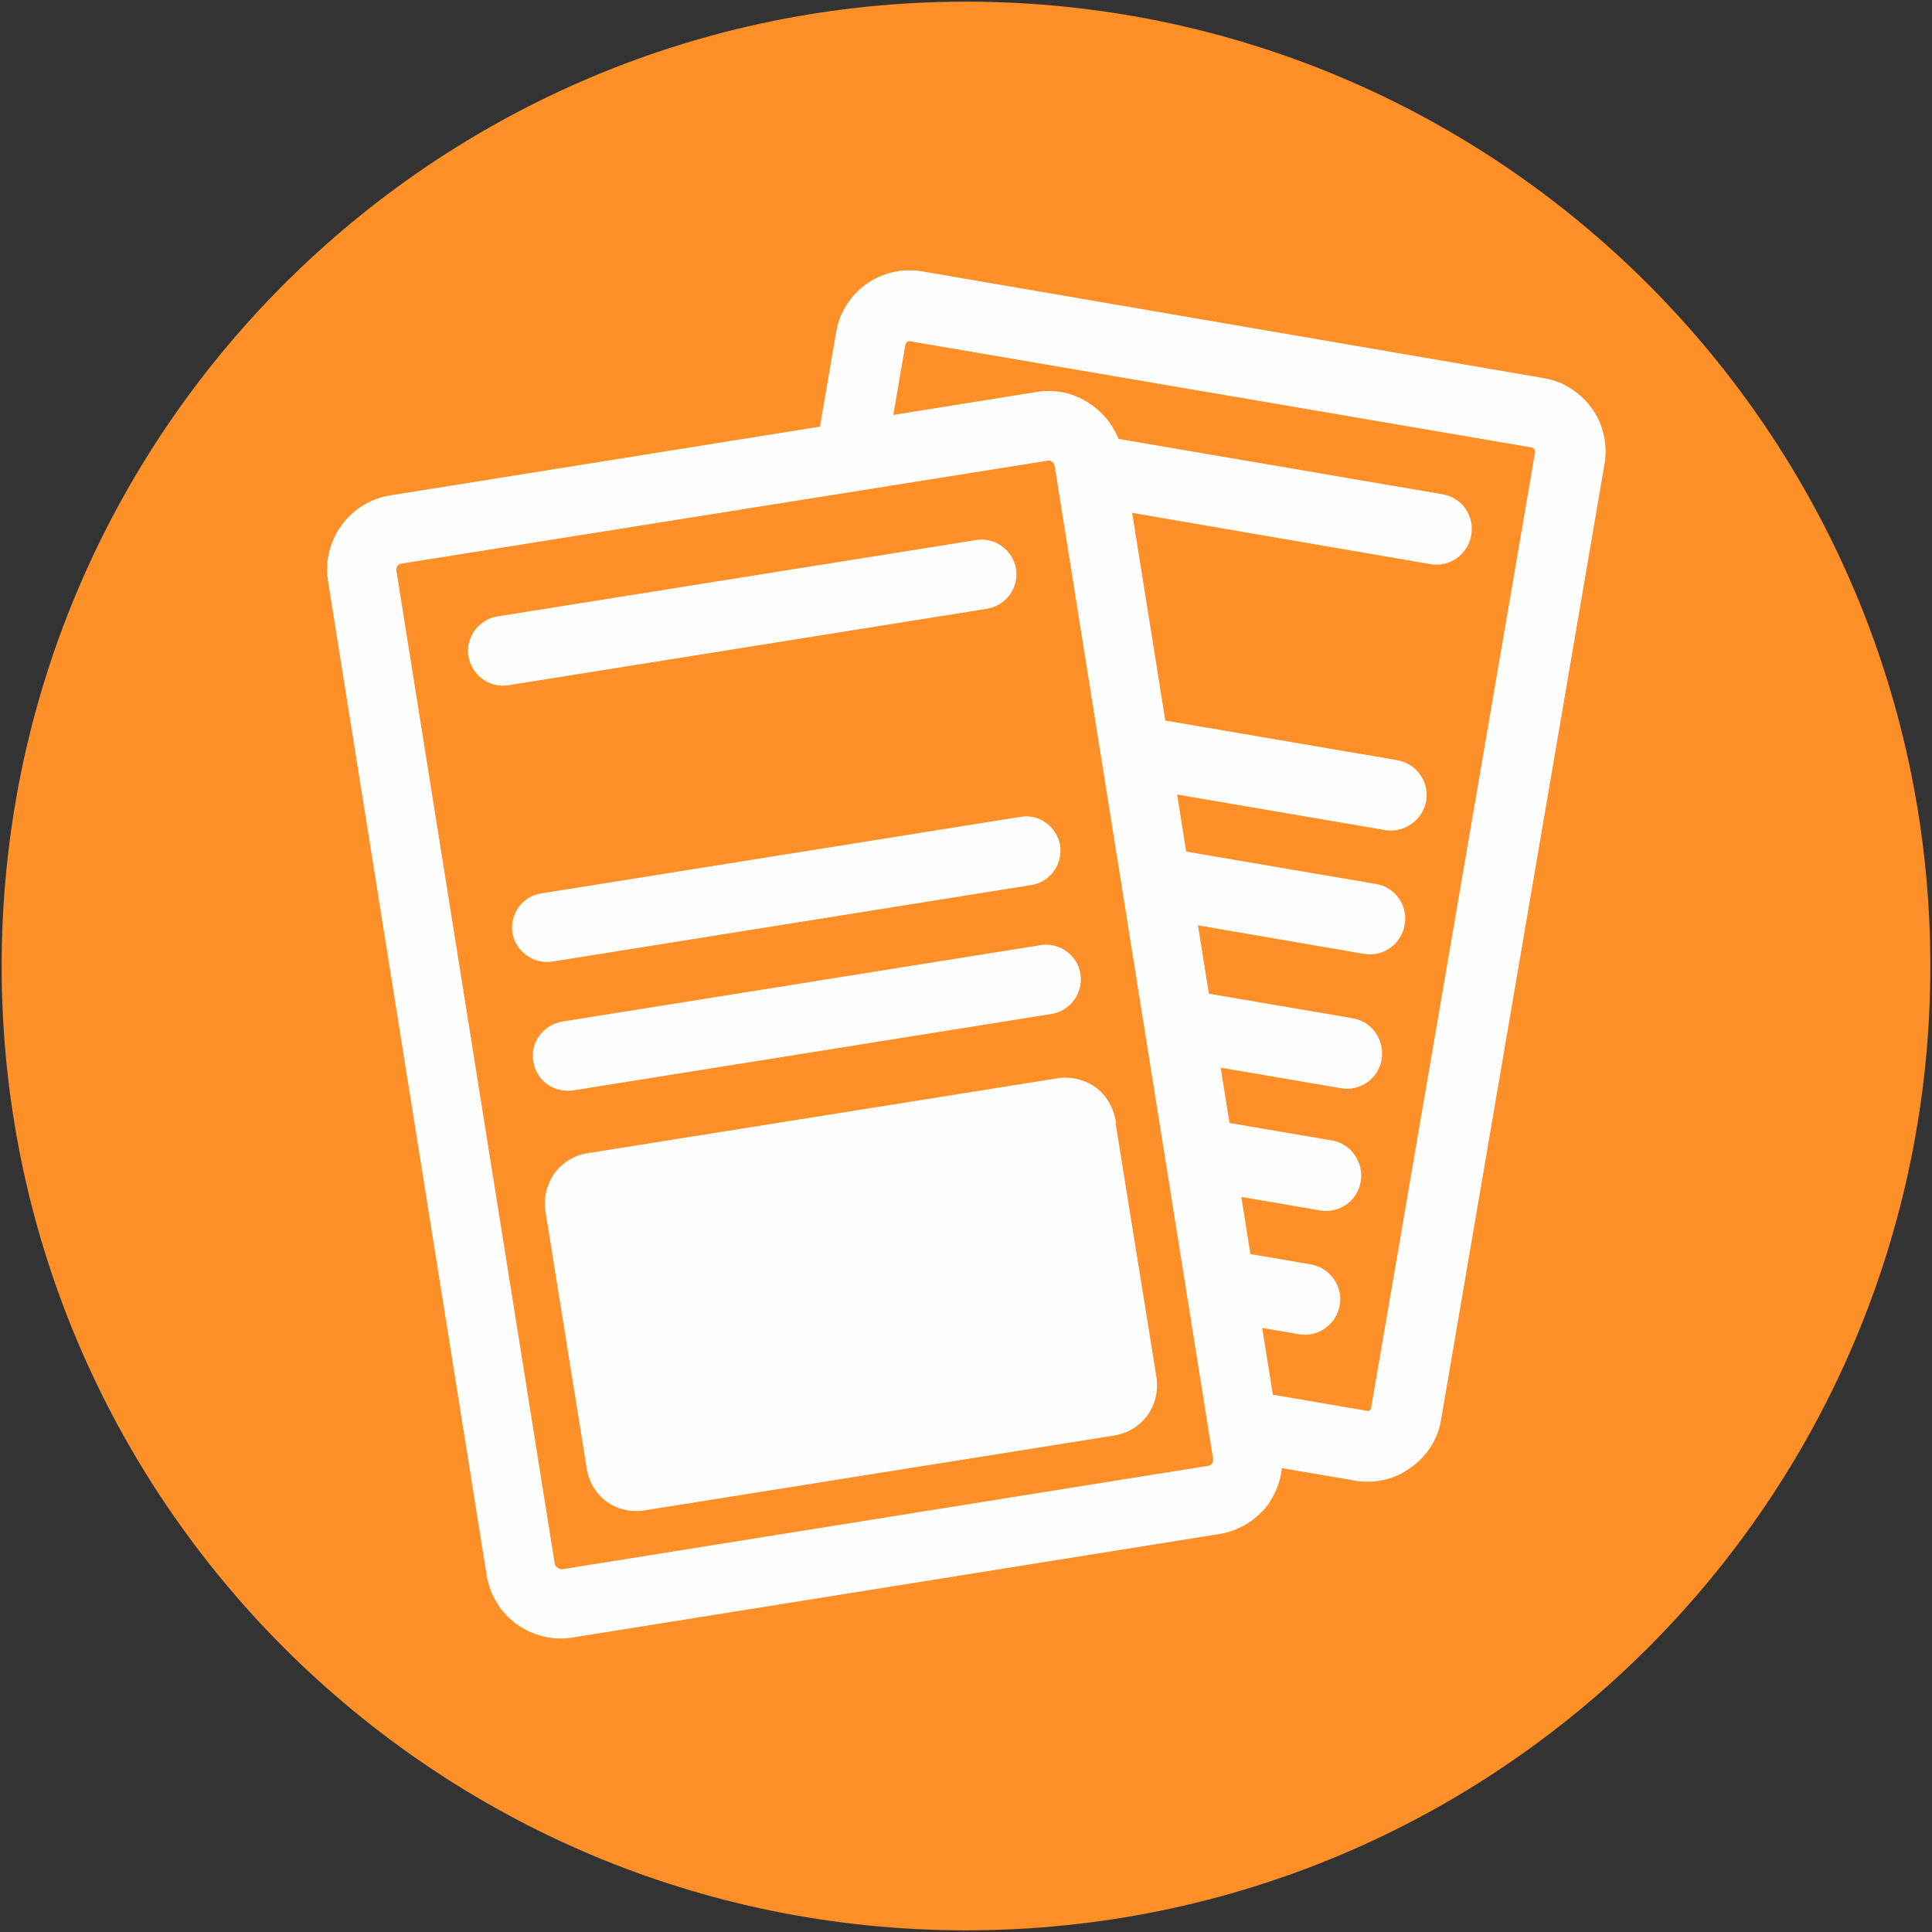 <svg width="90" height="90" viewBox="0 0 90 90" fill="none" xmlns="http://www.w3.org/2000/svg">
<rect x="0" y="0" width="90" height="90" fill="#333333" stroke="none"/>
<g clip-path="url(#clip0_648_577)">
<g clip-path="url(#clip1_648_577)">
<path d="M89.923 45C89.923 20.19 69.81 0.077 45 0.077C20.19 0.077 0.077 20.19 0.077 45C0.077 69.811 20.19 89.923 45 89.923C69.81 89.923 89.923 69.811 89.923 45Z" fill="#FF8F27"/>
<path d="M42.949 12.641L71.769 17.59L71.923 17.616C72.846 17.77 73.641 18.308 74.154 19.026C74.641 19.693 74.872 20.564 74.769 21.436V21.462L74.744 21.616L67.154 66L67.128 66.154C66.974 67.077 66.436 67.872 65.692 68.385C65.026 68.872 64.18 69.103 63.308 69H63.282L63.128 68.975L34.154 64.026C33.205 63.846 32.41 63.334 31.898 62.59C31.385 61.872 31.154 60.949 31.308 60L38.923 15.641L38.949 15.488C39.103 14.539 39.641 13.744 40.359 13.231C41.051 12.744 41.898 12.513 42.769 12.616H42.795L42.949 12.641ZM71.359 20.846L42.538 15.923L42.385 15.898C42.333 15.872 42.308 15.898 42.257 15.923C42.231 15.949 42.205 15.975 42.179 16.026L34.564 60.565C34.564 60.616 34.564 60.667 34.59 60.693C34.615 60.744 34.667 60.77 34.692 60.77L63.513 65.693L63.667 65.718C63.718 65.744 63.769 65.718 63.821 65.693C63.846 65.667 63.872 65.641 63.872 65.59L71.487 21.206L71.513 21.052C71.513 21 71.487 20.949 71.462 20.923H71.487C71.462 20.898 71.41 20.872 71.359 20.846Z" fill="#FEFEFE"/>
<path d="M42.077 40.744C41.179 40.59 40.564 39.744 40.718 38.846C40.872 37.949 41.718 37.359 42.615 37.513L64.103 41.18C65 41.334 65.59 42.18 65.436 43.077C65.282 43.975 64.436 44.59 63.538 44.436L42.077 40.744Z" fill="#FEFEFE"/>
<path d="M43.051 35C42.154 34.846 41.564 33.974 41.718 33.077C41.872 32.179 42.718 31.59 43.615 31.744L65.077 35.41C65.974 35.564 66.59 36.41 66.436 37.308C66.282 38.205 65.41 38.821 64.513 38.667L43.051 35Z" fill="#FEFEFE"/>
<path d="M45.179 22.59C44.282 22.436 43.667 21.59 43.821 20.693C43.974 19.795 44.846 19.206 45.743 19.359L67.205 23.026C68.103 23.18 68.692 24.026 68.538 24.923C68.385 25.821 67.538 26.436 66.641 26.282L45.179 22.59Z" fill="#FEFEFE"/>
<path d="M39.026 58.487C38.128 58.334 37.538 57.462 37.692 56.564C37.846 55.667 38.692 55.077 39.59 55.231L61.051 58.898C61.949 59.051 62.564 59.898 62.41 60.795C62.257 61.693 61.41 62.308 60.513 62.154L39.026 58.487Z" fill="#FEFEFE"/>
<path d="M41 47.026C40.103 46.872 39.487 46.026 39.641 45.129C39.795 44.231 40.641 43.616 41.538 43.77L63.026 47.436C63.923 47.59 64.513 48.462 64.359 49.359C64.205 50.257 63.359 50.847 62.462 50.693L41 47.026Z" fill="#FEFEFE"/>
<path d="M40.026 52.718C39.128 52.564 38.513 51.718 38.667 50.821C38.821 49.923 39.667 49.308 40.564 49.462L62.051 53.128C62.949 53.282 63.538 54.154 63.385 55.051C63.231 55.949 62.385 56.538 61.487 56.385L40.026 52.718Z" fill="#FEFEFE"/>
<path d="M48.562 19.857L18.428 24.667C17.403 24.831 16.704 25.795 16.868 26.82L24.259 73.119C24.422 74.144 25.386 74.843 26.412 74.679L56.545 69.869C57.571 69.705 58.269 68.741 58.106 67.716L50.715 21.417C50.551 20.392 49.587 19.693 48.562 19.857Z" fill="#FF8F27"/>
<path d="M18.18 23.077L48.308 18.257C49.257 18.103 50.18 18.359 50.898 18.898C51.615 19.41 52.154 20.231 52.308 21.18L59.692 67.462C59.846 68.41 59.59 69.334 59.077 70.077C58.538 70.795 57.744 71.308 56.795 71.462L26.667 76.282C25.718 76.436 24.795 76.18 24.077 75.667C23.333 75.128 22.821 74.334 22.667 73.359L15.282 27.077C15.128 26.128 15.385 25.205 15.898 24.487C16.436 23.744 17.231 23.231 18.18 23.077ZM48.795 21.462L18.692 26.257C18.616 26.257 18.564 26.308 18.513 26.359C18.462 26.436 18.462 26.513 18.462 26.564L25.846 72.872C25.872 72.923 25.898 73 25.974 73.026C26.026 73.077 26.103 73.103 26.18 73.103L56.282 68.282C56.359 68.282 56.41 68.231 56.462 68.18C56.513 68.103 56.513 68.026 56.513 67.975L49.128 21.692C49.103 21.616 49.077 21.539 49 21.513C48.949 21.462 48.872 21.436 48.795 21.462Z" fill="#FEFEFE"/>
<path d="M48.969 51.911L28.169 55.232C27.461 55.345 26.923 55.66 26.967 55.936L28.954 68.385C28.998 68.661 29.608 68.793 30.316 68.68L51.116 65.359C51.824 65.246 52.362 64.931 52.318 64.656L50.331 52.206C50.286 51.931 49.677 51.799 48.969 51.911Z" fill="#FEFEFE"/>
<path d="M27.384 53.718L49.256 50.231L49.41 50.205H49.487C50.051 50.18 50.59 50.334 51.026 50.641C51.513 51 51.846 51.539 51.974 52.205V52.359L53.872 64.154C53.974 64.821 53.795 65.436 53.461 65.923C53.102 66.41 52.564 66.769 51.897 66.872L30.026 70.359C29.384 70.462 28.744 70.308 28.256 69.949C27.769 69.59 27.436 69.052 27.333 68.41L25.41 56.436C25.308 55.795 25.487 55.154 25.82 54.667C26.179 54.18 26.718 53.821 27.384 53.718ZM48.897 53.564L28.744 56.77L30.384 67.026L50.538 63.821L48.897 53.564Z" fill="#FEFEFE"/>
<path d="M26.692 50.795C25.795 50.923 24.974 50.334 24.846 49.436C24.692 48.564 25.308 47.744 26.18 47.59L48.487 44.026C49.359 43.898 50.205 44.487 50.333 45.385C50.462 46.257 49.872 47.077 49 47.231L26.692 50.795Z" fill="#FEFEFE"/>
<path d="M25.718 44.795C24.846 44.923 24.026 44.334 23.872 43.462C23.744 42.564 24.333 41.744 25.231 41.616L47.538 38.051C48.41 37.898 49.231 38.513 49.385 39.385C49.513 40.257 48.923 41.103 48.026 41.231L25.718 44.795Z" fill="#FEFEFE"/>
<path d="M23.667 31.923C22.795 32.052 21.974 31.462 21.82 30.564C21.692 29.693 22.282 28.872 23.154 28.718L45.487 25.154C46.359 25.026 47.179 25.616 47.333 26.513C47.462 27.385 46.872 28.206 45.974 28.359L23.667 31.923Z" fill="#FEFEFE"/>
</g>
</g>
<defs>
<clipPath id="clip0_648_577">
<rect width="90" height="90" fill="white"/>
</clipPath>
<clipPath id="clip1_648_577">
<rect width="90" height="90" fill="white"/>
</clipPath>
</defs>
</svg>
